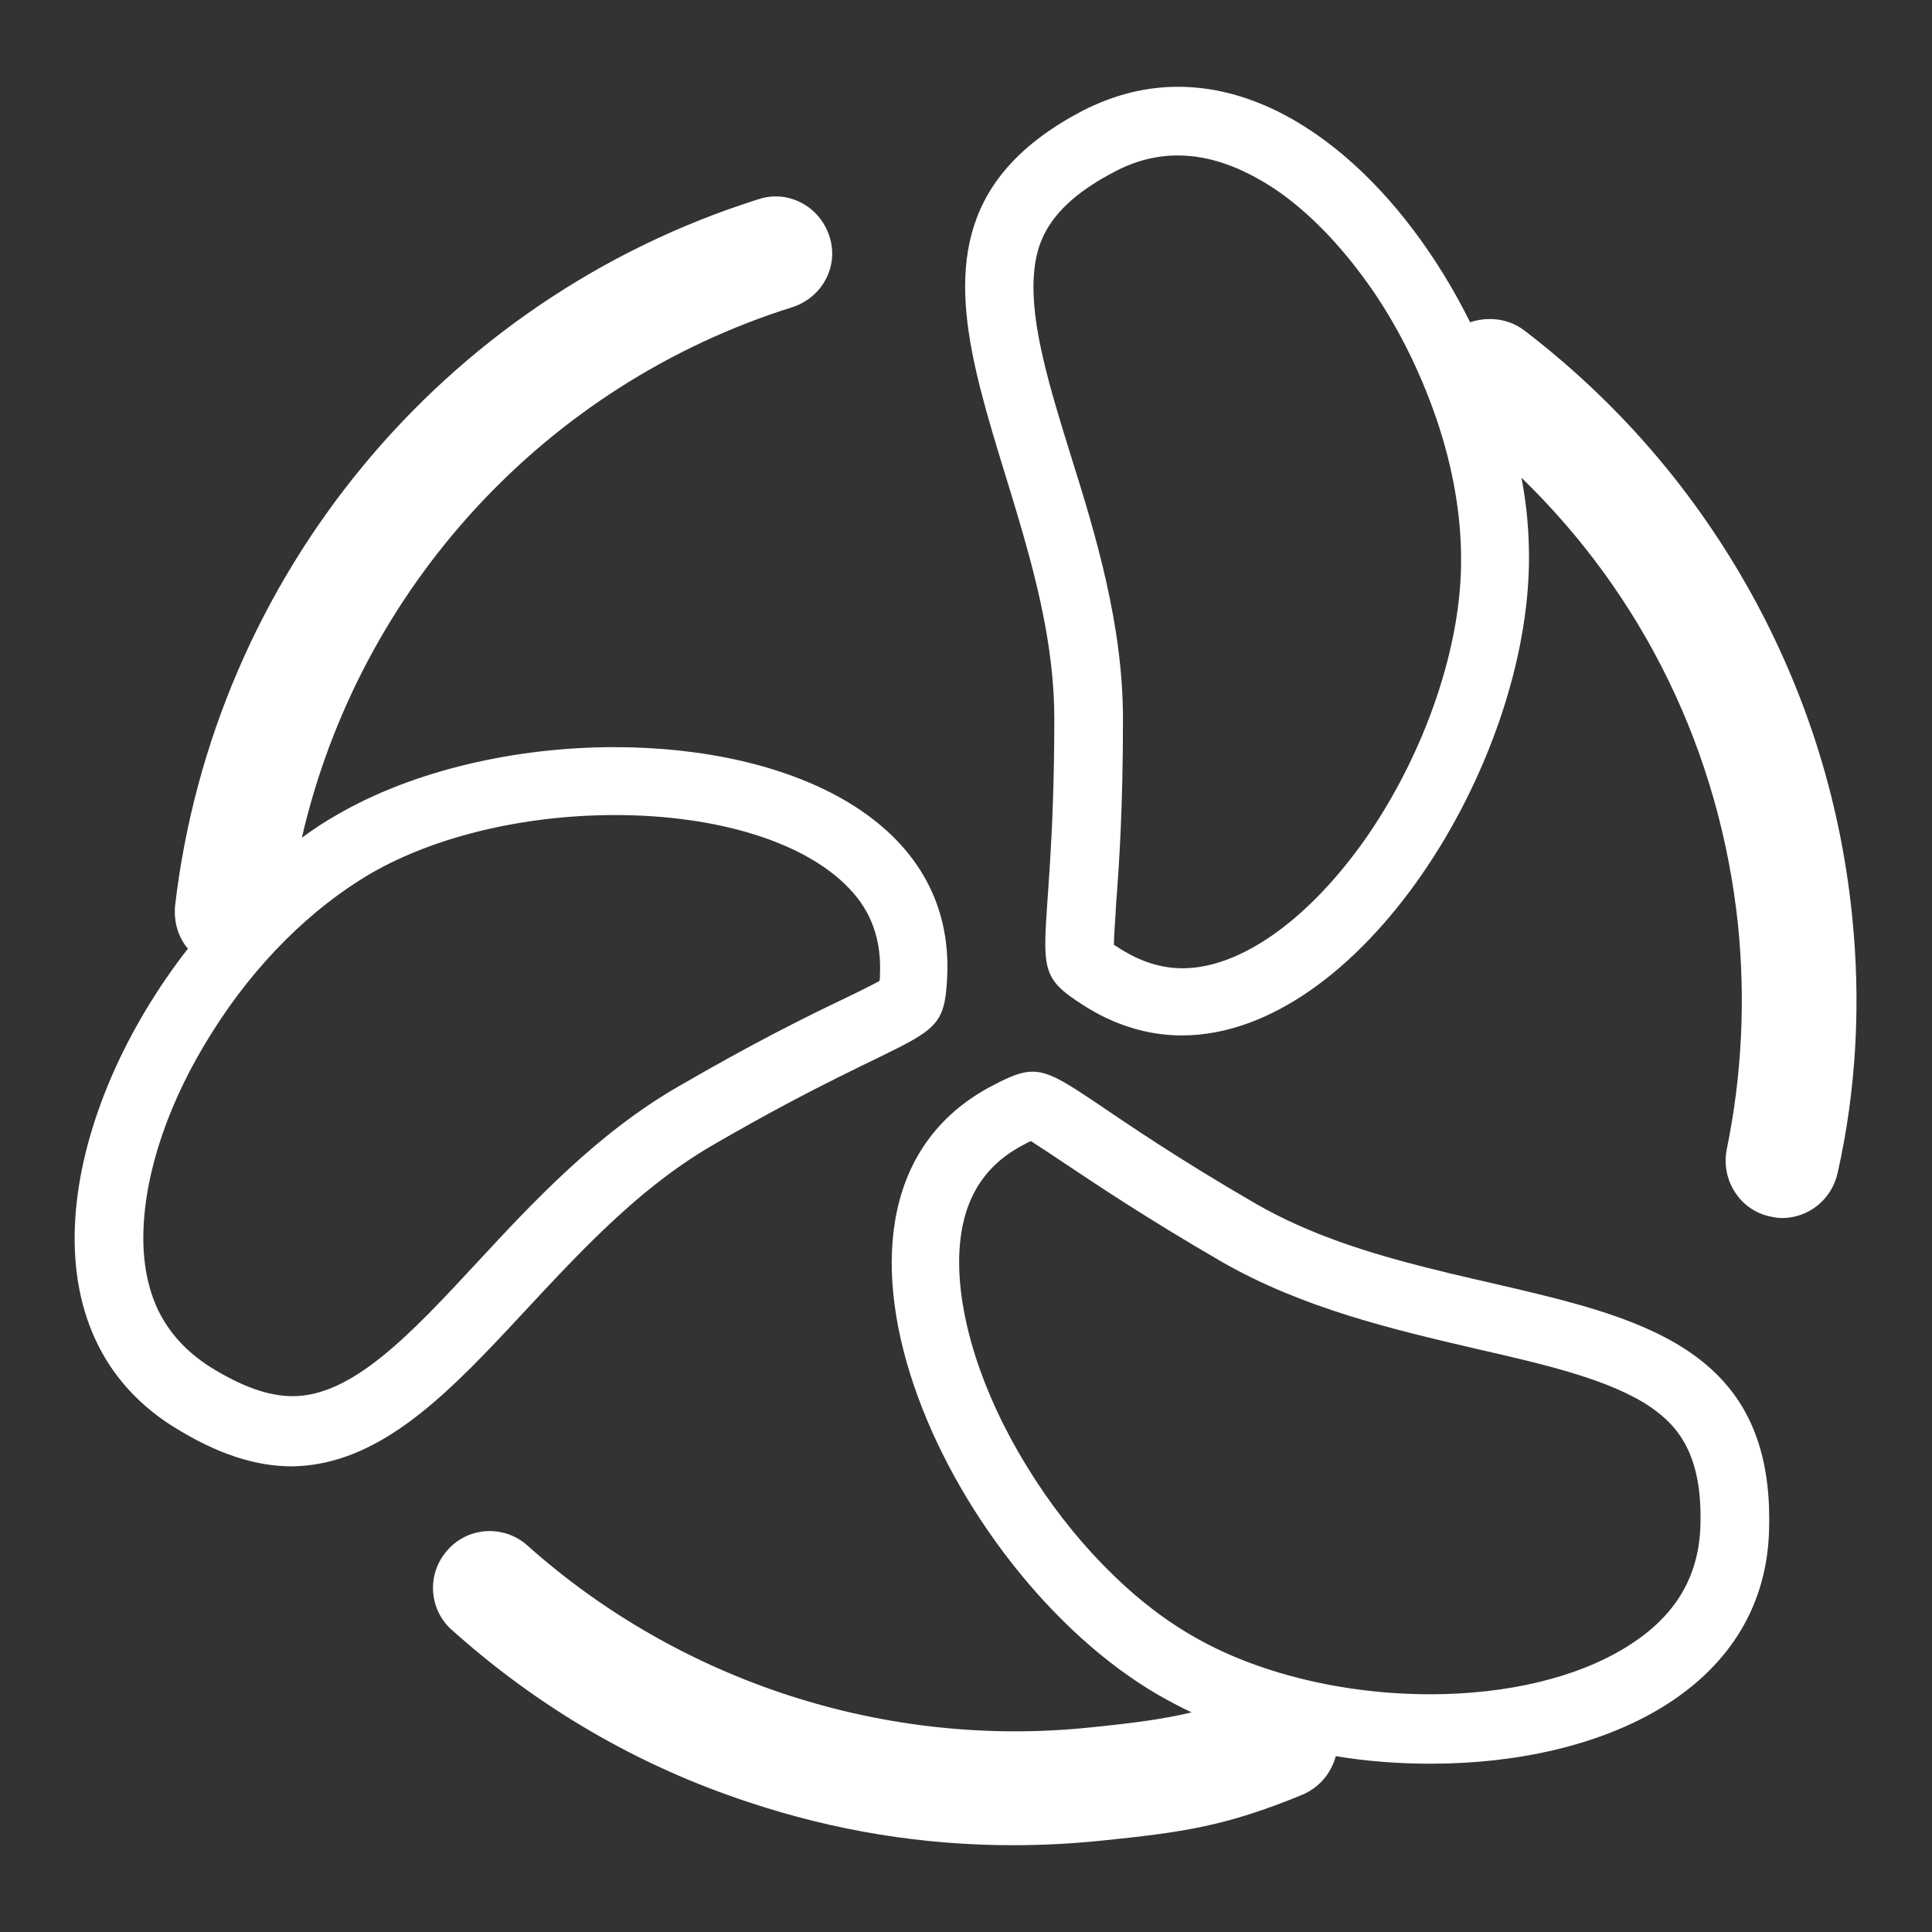 <?xml version="1.0" encoding="UTF-8"?>
<svg xmlns="http://www.w3.org/2000/svg" width="256" height="256" viewBox="0 0 256 256" fill="none">
  <rect x="0" y="0" width="256" height="256" fill="#333333" stroke="none"/>
  <path d="M94.5 151.7C122.8 135.3 125 139.2 125.5 129.6C126.6 108.7 104.8 99 81.4 99C68.3 99 54.7 102.1 44.6 108C43 108.9 41.5 109.9 40 111C47.6 78 72.2 51 105 40.7C109 39.4 111.2 35.2 109.9 31.3C108.6 27.3 104.4 25.1 100.5 26.4C58.6 39.6 28.3 76.4 23.2 120C23 122.1 23.6 124.2 24.9 125.7C8.6 146.6 2.3 176 22.9 189C28.8 192.7 33.9 194.3 38.7 194.3C59.2 194 71.5 165 94.5 151.7ZM38.8 185C35.5 185 32 183.7 27.8 181.1C24.7 179.1 22.5 176.7 21 173.7C19.6 170.8 18.9 167.3 19 163.3C19.2 155.2 22.4 145.8 28.1 136.8C33.8 127.7 41.3 120.3 49.2 115.7C57.7 110.8 69.5 108 81.5 108C95.1 108 106.7 111.6 112.5 117.7C115.5 120.8 116.8 124.6 116.6 129.1C116.6 129.5 116.6 129.8 116.5 130C115.4 130.6 113.4 131.6 111.5 132.5C106.9 134.7 100 138.1 90 143.9C79.2 150.1 70.7 159.2 63.2 167.3C54.4 176.8 46.7 185 38.8 185ZM166.4 159.5C145.2 147.2 141.1 142 136.8 142C135.4 142 133.9 142.6 131.8 143.7C102.6 158.5 125.2 208.2 153.5 224.6C154.9 225.4 156.4 226.2 157.9 226.9C154.1 227.8 150.3 228.3 144.4 228.9C117.4 231.7 90.2 222.9 69.9 204.8C66.8 202 62 202.3 59.3 205.4C56.5 208.5 56.8 213.3 59.9 216C71.4 226.3 84.6 234 99.2 238.8C110.6 242.6 122.3 244.5 134.2 244.5C138.1 244.5 142 244.3 145.9 243.9C156.7 242.8 162.4 242 172.6 237.8C174.9 236.8 176.4 234.9 177 232.7C181.2 233.4 185.4 233.7 189.6 233.7C212.3 233.7 233.6 224 234.4 203.1C235.8 166.2 194.7 175.8 166.4 159.5ZM225.3 202.5C225 209.2 221.8 214.4 215.4 218.3C208.9 222.3 199.7 224.5 189.5 224.5C178 224.5 166.4 221.7 157.9 216.7C149.9 212.1 141.9 203.9 136 194.2C130.1 184.6 126.9 174.5 127.1 166.5C127.3 159.4 130.1 154.5 135.8 151.6C136.1 151.4 136.4 151.3 136.6 151.2C137.7 151.9 139.5 153.1 141.3 154.3C145.5 157.1 151.9 161.4 161.9 167.2C172.7 173.4 184.8 176.2 195.5 178.7C204.7 180.8 213.4 182.8 218.8 186.5C222.2 188.9 225.7 192.6 225.3 202.5ZM245.4 121.2C243.8 105.6 239 90.8 231.3 77.3C223.8 64.2 214 53 202 43.8C199.9 42.2 197.2 41.9 194.8 42.7C186.2 25.4 171.7 11.5 156.1 11.5C151.9 11.5 147.7 12.5 143.4 14.7C110.8 31.8 139.7 62.5 139.7 95.2C139.7 127.9 135.3 127.9 143.4 133.1C147.7 135.9 152.2 137.2 156.6 137.2C180.1 137.2 202.6 101.4 202.6 73.9C202.6 70.4 202.3 66.9 201.6 63.3C217.8 79 227.9 99.7 230.3 122.6C231.3 132.6 230.8 142.6 228.8 152.3C228 156.4 230.6 160.4 234.6 161.2C235.1 161.3 235.6 161.4 236.1 161.4C239.6 161.4 242.7 159 243.5 155.4C246 144.3 246.6 132.7 245.4 121.2ZM181.1 110.9C173.5 121.8 164.4 128.3 156.7 128.3C153.8 128.3 151.1 127.4 148.4 125.7C148.1 125.5 147.8 125.3 147.6 125.2C147.6 123.9 147.8 121.7 147.9 119.6C148.3 114.5 148.8 106.9 148.8 95.3C148.8 82.8 145.2 70.9 141.9 60.4C139.1 51.4 136.5 42.9 137 36.4C137.3 32.2 138.8 27.4 147.6 22.8C150.4 21.3 153.2 20.6 156.1 20.6C160.2 20.6 164.4 22.1 168.7 24.9C173.1 27.8 177.4 32.2 181.2 37.5C185 42.8 188.1 49 190.3 55.4C192.5 61.8 193.6 68.2 193.6 74C193.7 85.5 188.9 99.6 181.1 110.9Z" fill="white"></path>
</svg>

